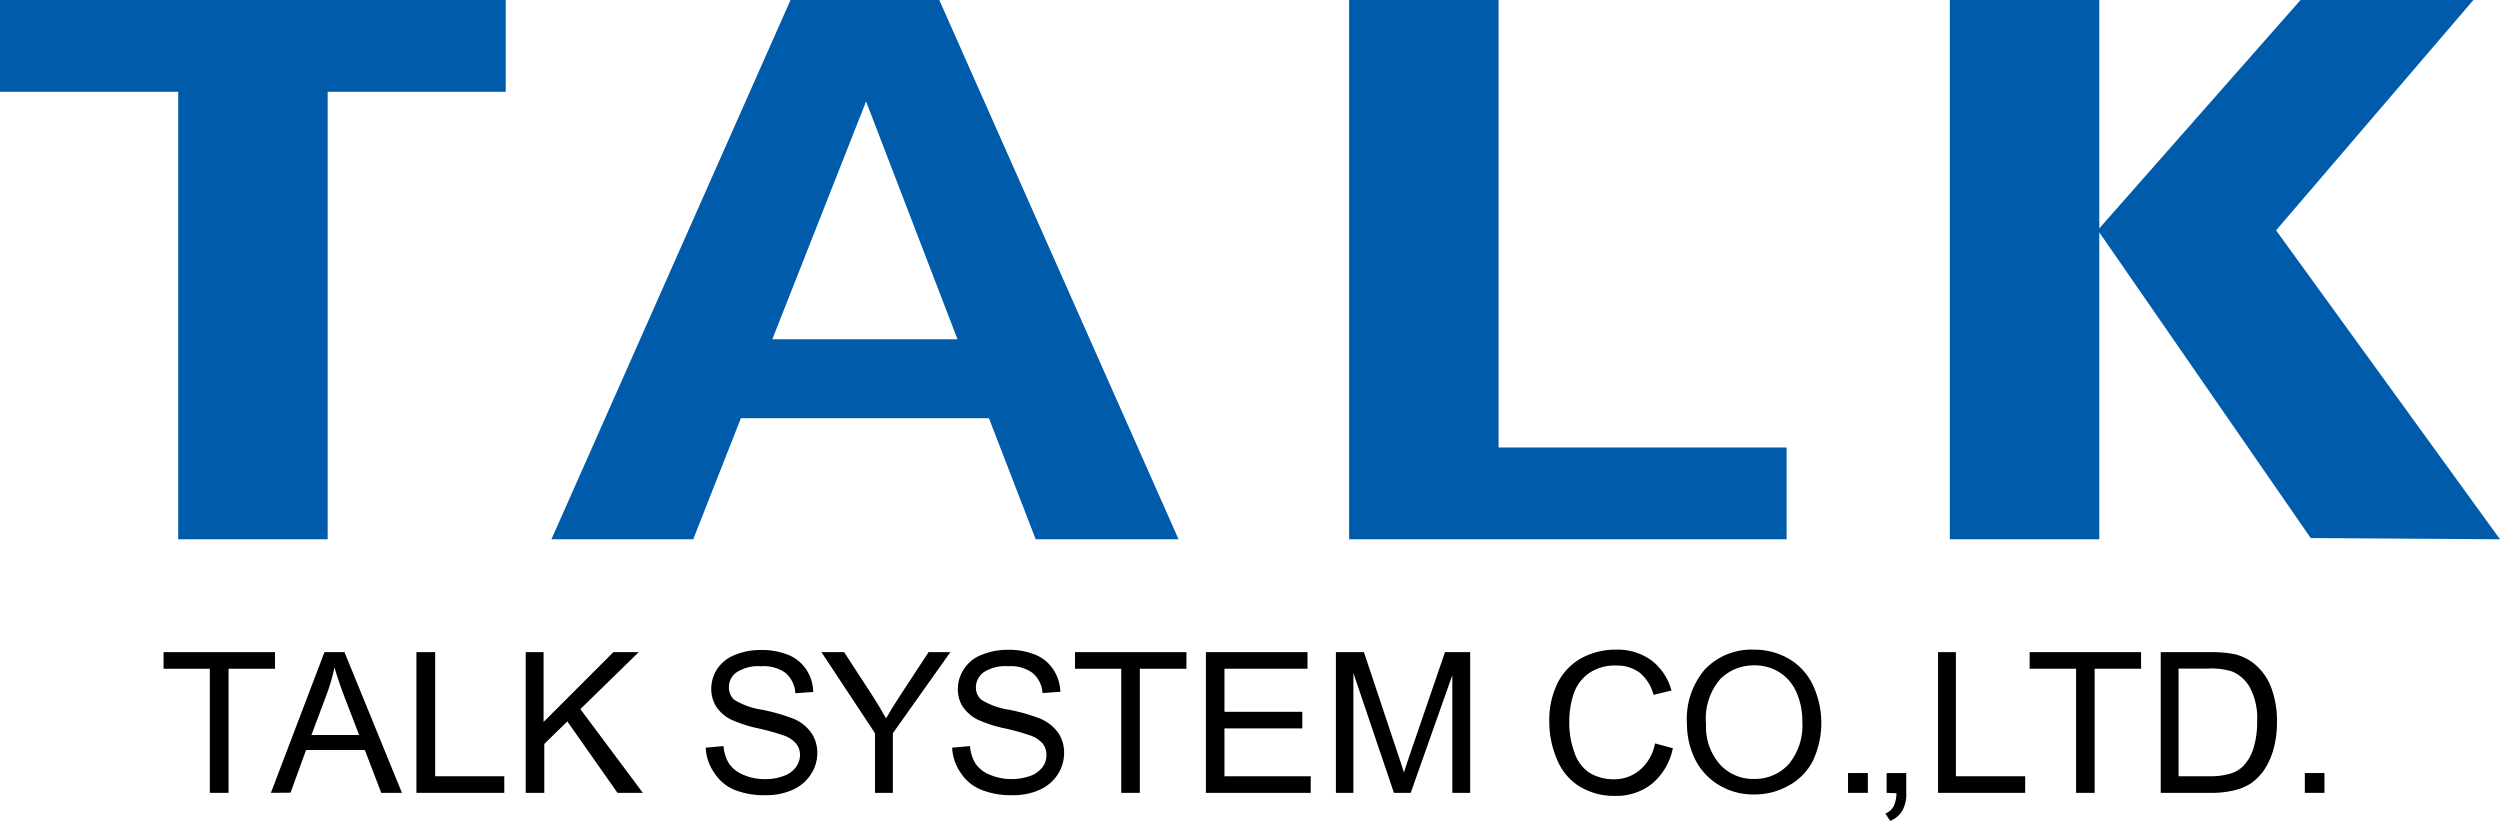 <svg id="レイヤー_1" data-name="レイヤー 1" xmlns="http://www.w3.org/2000/svg" viewBox="0 0 140 46"><defs><style>.cls-1{fill:#005baa;}</style></defs><title>logo</title><polygon class="cls-1" points="9.98 5.14 0 5.14 0 0 28.32 0 28.32 5.14 18.35 5.14 18.35 30.2 9.98 30.2 9.98 5.14"/><path class="cls-1" d="M43.25,19,48.5,5.68,53.62,19ZM38.82,30.2l2.67-6.78H55.38L58,30.2H66L52.6,0H44.27L30.88,30.2Z"/><polygon class="cls-1" points="75.55 30.2 75.55 0 83.92 0 83.92 25.06 100.05 25.06 100.05 30.2 75.55 30.2"/><polygon class="cls-1" points="128.83 0 138.51 0 127.46 12.9 140 30.2 129.4 30.13 117.56 13.01 117.56 30.2 109.19 30.2 109.19 0 117.56 0 117.56 12.79 128.83 0"/><path d="M11.75,44.4V37.45H9.16v-.93H15.4v.93H12.8V44.4Z"/><path d="M15.17,44.4l3-7.88h1.12l3.22,7.88H21.35L20.43,42H17.14l-.87,2.39Zm2.27-3.24h2.67L19.28,39c-.25-.66-.43-1.21-.55-1.63a10.57,10.57,0,0,1-.43,1.5Z"/><path d="M23.32,44.4V36.52h1.05v6.95h3.87v.93Z"/><path d="M29.44,44.4V36.52h1v3.91l3.91-3.91h1.42L32.5,39.71,36,44.4H34.58l-2.81-4-1.29,1.26V44.4Z"/><path d="M39.52,41.87l1-.09a2.1,2.1,0,0,0,.32,1,1.78,1.78,0,0,0,.79.61,2.94,2.94,0,0,0,1.21.24,2.82,2.82,0,0,0,1.05-.18,1.38,1.38,0,0,0,.68-.49,1.11,1.11,0,0,0,.23-.67,1,1,0,0,0-.22-.65,1.56,1.56,0,0,0-.71-.46,13.05,13.05,0,0,0-1.4-.39,7.27,7.27,0,0,1-1.52-.49,2.1,2.1,0,0,1-.84-.73,1.84,1.84,0,0,1-.28-1,2.07,2.07,0,0,1,.34-1.12,2.1,2.1,0,0,1,1-.78,3.75,3.75,0,0,1,1.45-.27,3.92,3.92,0,0,1,1.54.28,2.19,2.19,0,0,1,1,.83,2.3,2.3,0,0,1,.38,1.24l-1,.07A1.63,1.63,0,0,0,44,37.69a2.09,2.09,0,0,0-1.37-.38,2.22,2.22,0,0,0-1.38.34,1,1,0,0,0-.43.84.92.92,0,0,0,.3.7,4.21,4.21,0,0,0,1.58.56,10.94,10.94,0,0,1,1.74.5,2.32,2.32,0,0,1,1,.8,2,2,0,0,1,.33,1.12,2.16,2.16,0,0,1-.36,1.19,2.31,2.31,0,0,1-1,.86,3.56,3.56,0,0,1-1.52.31,4.49,4.49,0,0,1-1.79-.31A2.49,2.49,0,0,1,40,43.28,2.67,2.67,0,0,1,39.52,41.87Z"/><path d="M49,44.4V41.06l-3-4.54h1.27l1.55,2.38c.28.44.55.88.8,1.33.23-.41.52-.88.86-1.39L52,36.52h1.22L50,41.06V44.4Z"/><path d="M53.32,41.87l1-.09a2.22,2.22,0,0,0,.32,1,1.76,1.76,0,0,0,.8.61,3.16,3.16,0,0,0,2.26.06,1.48,1.48,0,0,0,.68-.49,1.1,1.1,0,0,0,.22-.67,1,1,0,0,0-.21-.65,1.62,1.62,0,0,0-.71-.46,12.76,12.76,0,0,0-1.41-.39,7.27,7.27,0,0,1-1.52-.49,2.25,2.25,0,0,1-.84-.73,1.83,1.83,0,0,1-.27-1A2,2,0,0,1,54,37.44a2,2,0,0,1,1-.78,3.78,3.78,0,0,1,1.45-.27,3.88,3.88,0,0,1,1.54.28,2.19,2.19,0,0,1,1,.83,2.39,2.39,0,0,1,.39,1.24l-1,.07a1.59,1.59,0,0,0-.55-1.12,2.07,2.07,0,0,0-1.37-.38,2.22,2.22,0,0,0-1.38.34,1.06,1.06,0,0,0-.43.84.9.9,0,0,0,.31.7,4.14,4.14,0,0,0,1.57.56,10.3,10.3,0,0,1,1.74.5,2.42,2.42,0,0,1,1,.8,2,2,0,0,1,.32,1.12,2.23,2.23,0,0,1-.35,1.19,2.34,2.34,0,0,1-1,.86,3.53,3.53,0,0,1-1.52.31,4.49,4.49,0,0,1-1.79-.31,2.49,2.49,0,0,1-1.13-.94A2.66,2.66,0,0,1,53.32,41.87Z"/><path d="M62.79,44.4V37.45H60.2v-.93h6.24v.93H63.83V44.4Z"/><path d="M67.53,44.4V36.52h5.69v.93H68.57v2.41h4.36v.93H68.57v2.68H73.4v.93Z"/><path d="M74.81,44.4V36.52h1.57l1.86,5.58c.18.52.3.9.38,1.16q.13-.42.42-1.26l1.88-5.48h1.41V44.4h-1V37.81L79,44.4h-.94l-2.27-6.71V44.4Z"/><path d="M92.68,41.63l1,.27a3.48,3.48,0,0,1-1.18,2,3.22,3.22,0,0,1-2.08.67A3.69,3.69,0,0,1,88.39,44a3.2,3.2,0,0,1-1.21-1.5,5.33,5.33,0,0,1-.42-2.11,4.7,4.7,0,0,1,.47-2.15,3.27,3.27,0,0,1,1.34-1.39,4,4,0,0,1,1.91-.47,3.24,3.24,0,0,1,2,.6,3.13,3.13,0,0,1,1.12,1.69l-1,.24a2.4,2.4,0,0,0-.79-1.25,2.14,2.14,0,0,0-1.31-.39,2.55,2.55,0,0,0-1.52.43,2.31,2.31,0,0,0-.86,1.17,4.87,4.87,0,0,0-.24,1.51,4.74,4.74,0,0,0,.29,1.76A2.17,2.17,0,0,0,89,43.27a2.62,2.62,0,0,0,1.34.37,2.22,2.22,0,0,0,1.48-.51A2.55,2.55,0,0,0,92.68,41.63Z"/><path d="M94.47,40.56a4.28,4.28,0,0,1,1-3.07,3.6,3.6,0,0,1,2.72-1.11,3.86,3.86,0,0,1,2,.52,3.36,3.36,0,0,1,1.33,1.46,5,5,0,0,1,0,4.25A3.27,3.27,0,0,1,100.15,44a3.85,3.85,0,0,1-1.91.49,3.69,3.69,0,0,1-2-.54,3.47,3.47,0,0,1-1.33-1.46A4.48,4.48,0,0,1,94.47,40.56Zm1.07,0a3.16,3.16,0,0,0,.77,2.24,2.5,2.5,0,0,0,1.92.82,2.54,2.54,0,0,0,1.94-.83,3.37,3.37,0,0,0,.76-2.35,3.92,3.92,0,0,0-.33-1.67,2.48,2.48,0,0,0-.95-1.12,2.59,2.59,0,0,0-1.4-.39,2.66,2.66,0,0,0-1.91.76A3.41,3.41,0,0,0,95.54,40.58Z"/><path d="M103.49,44.4V43.29h1.11V44.4Z"/><path d="M105.65,44.4V43.29h1.1V44.4a1.9,1.9,0,0,1-.22,1,1.39,1.39,0,0,1-.68.57l-.27-.41a.91.91,0,0,0,.46-.4,1.73,1.73,0,0,0,.16-.74Z"/><path d="M108.53,44.4V36.52h1v6.95h3.88v.93Z"/><path d="M116.26,44.4V37.45h-2.6v-.93h6.24v.93h-2.6V44.4Z"/><path d="M121,44.4V36.52h2.72a7,7,0,0,1,1.4.11,2.77,2.77,0,0,1,1.15.57,3.12,3.12,0,0,1,.93,1.34,5.22,5.22,0,0,1,.31,1.88,5.57,5.57,0,0,1-.21,1.59,4,4,0,0,1-.53,1.14,3.07,3.07,0,0,1-.72.72,3,3,0,0,1-.94.39,5.36,5.36,0,0,1-1.27.14Zm1-.93h1.69a4,4,0,0,0,1.22-.15,1.71,1.71,0,0,0,.7-.41,2.45,2.45,0,0,0,.58-1,4.85,4.85,0,0,0,.21-1.52,3.67,3.67,0,0,0-.41-1.9,2.07,2.07,0,0,0-1-.89,4,4,0,0,0-1.35-.16H122Z"/><path d="M129.07,44.4V43.29h1.1V44.4Z"/></svg>